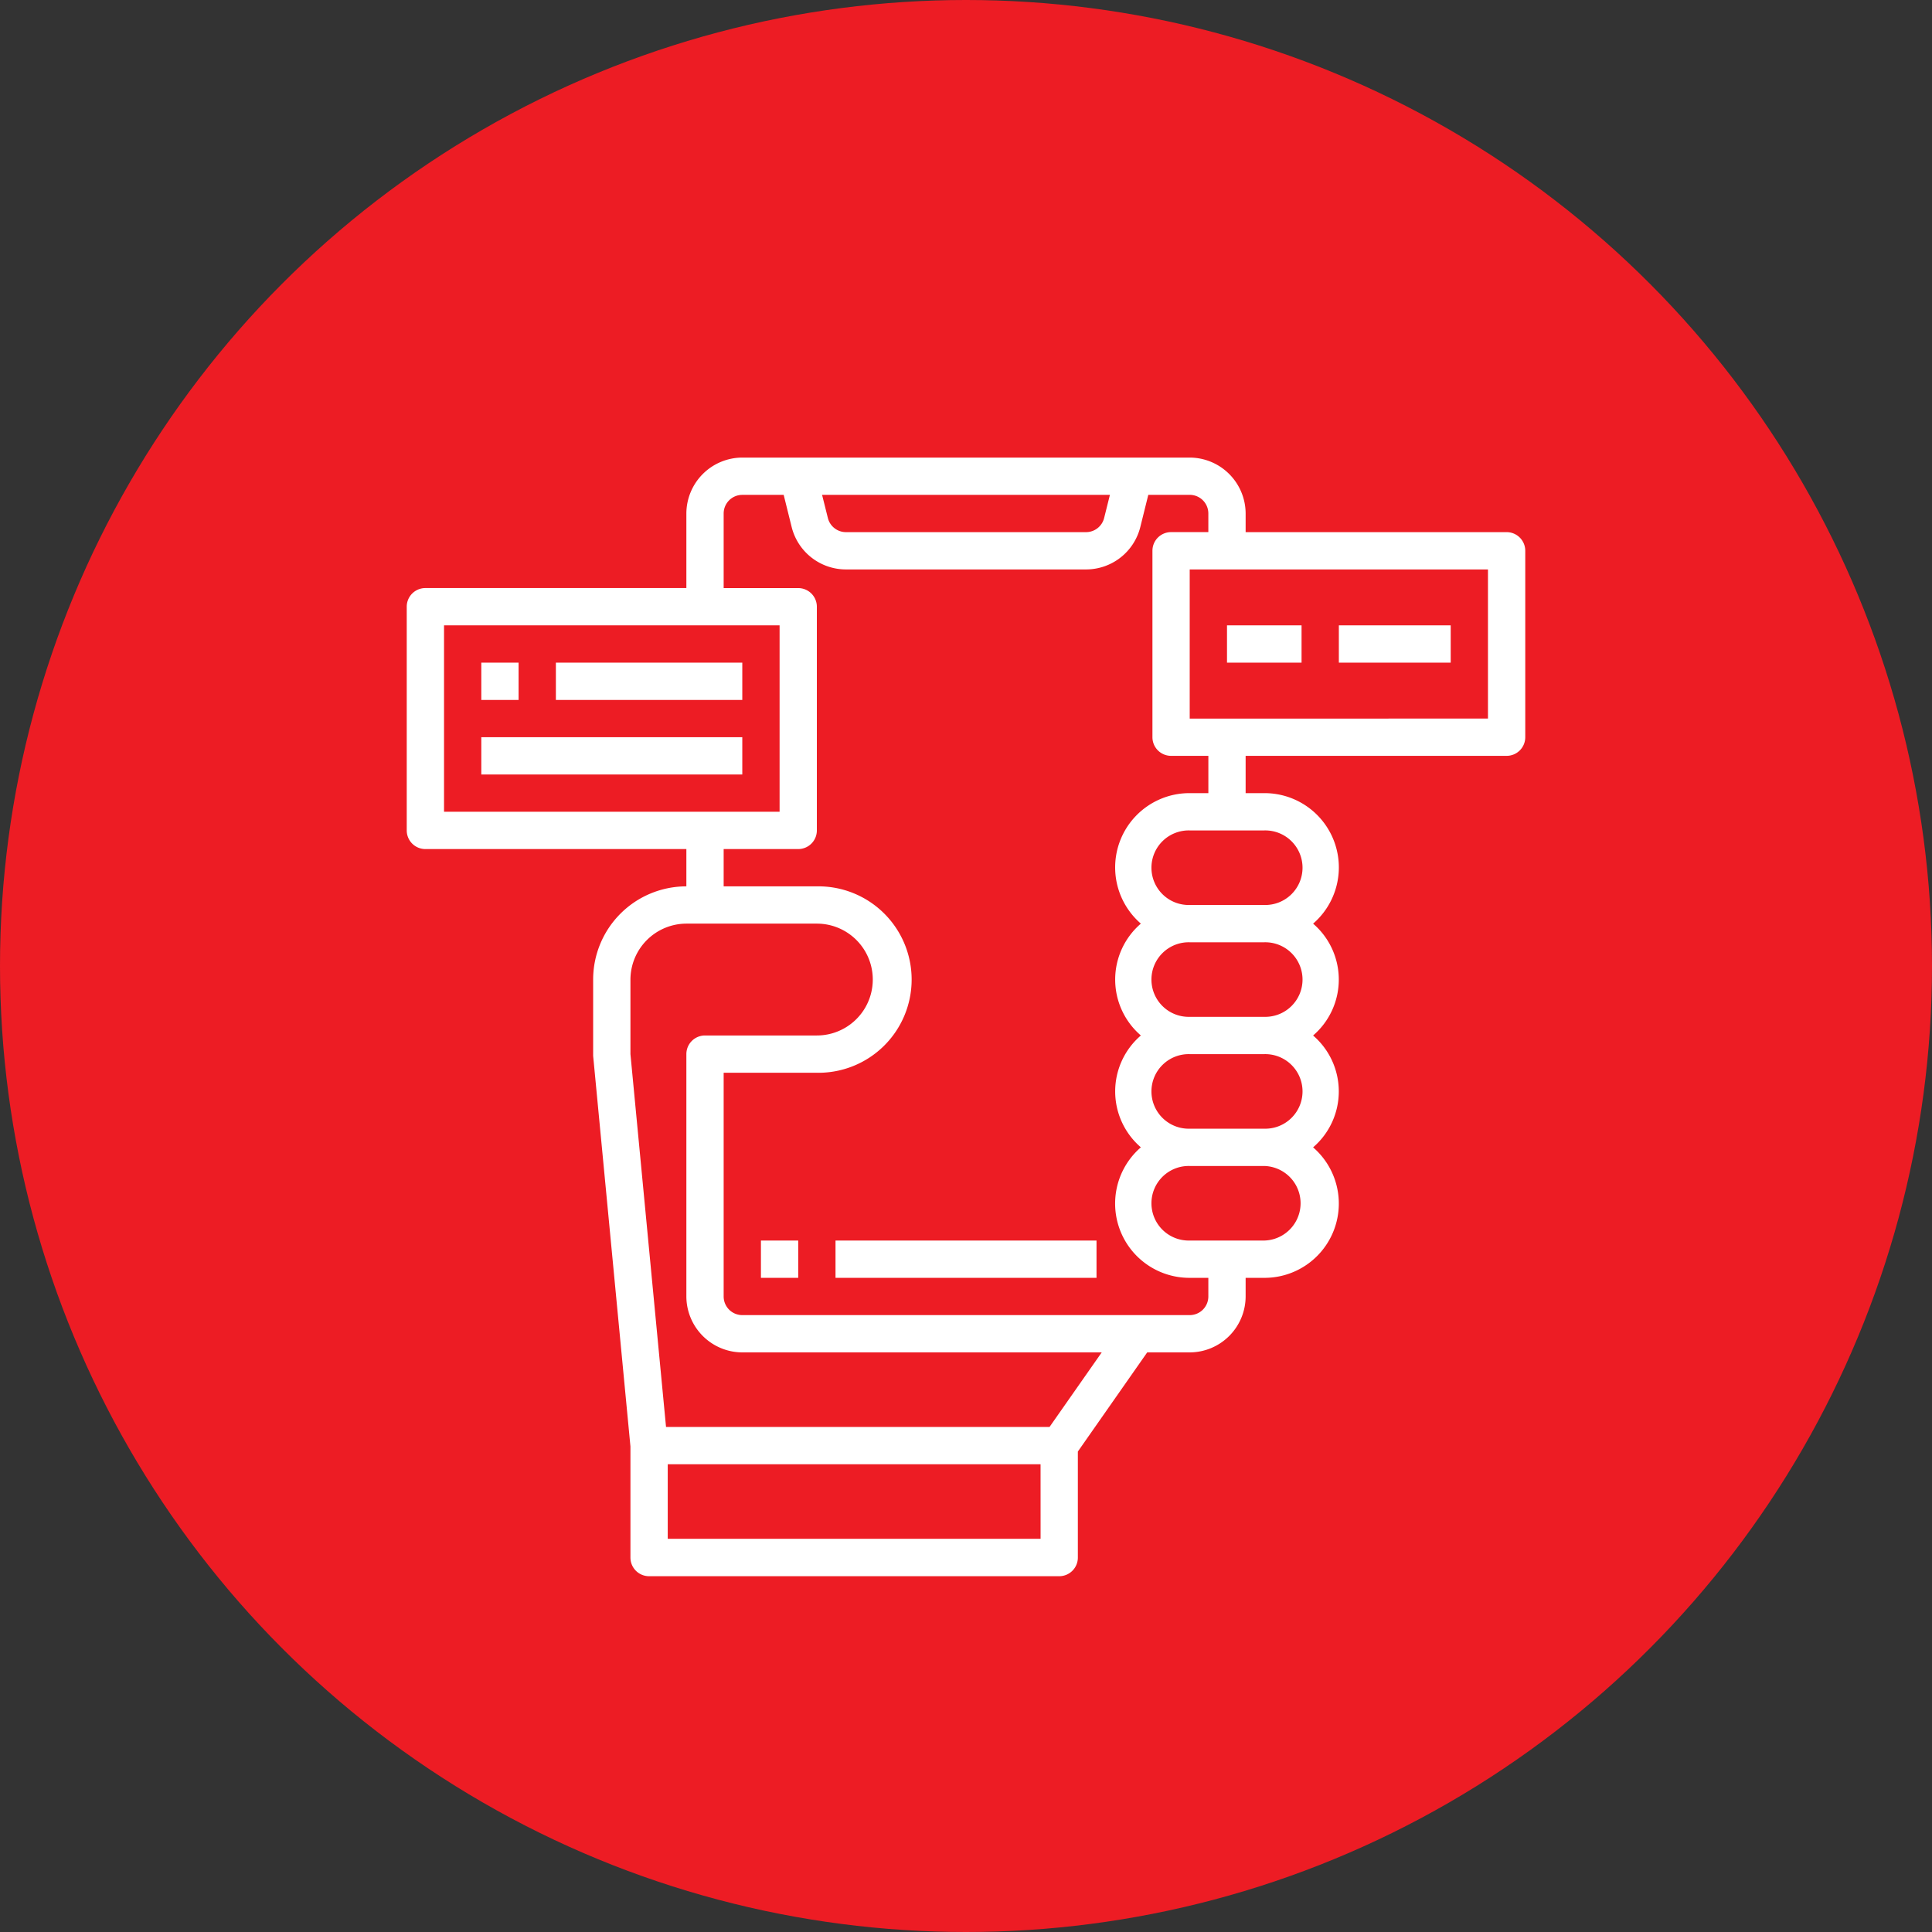 <svg xmlns="http://www.w3.org/2000/svg" width="76" height="76" viewBox="0 0 76 76"><rect x="0" y="0" width="76" height="76" fill="#333333" stroke="none"/><g transform="translate(-782 -2657)"><circle cx="38" cy="38" r="38" transform="translate(782 2657)" fill="#ed1c24"></circle><g transform="translate(796 2673)"><path d="M25,44H35.267v1.467H25Z" transform="translate(-6.133 -11.2)" fill="#fff"></path><path d="M21,44h1.467v1.467H21Z" transform="translate(-5.067 -11.2)" fill="#fff"></path><path d="M45.267,4.933H35V4.2A2.207,2.207,0,0,0,32.8,2H15.2A2.207,2.207,0,0,0,13,4.2V7.133H2.733A.733.733,0,0,0,2,7.867v8.8a.733.733,0,0,0,.733.733H13v1.467a3.667,3.667,0,0,0-3.667,3.667v3L10.8,40.9v4.371a.733.733,0,0,0,.733.733H27.667a.733.733,0,0,0,.733-.733V41.1l2.728-3.9H32.8A2.207,2.207,0,0,0,35,35v-.733h.733a2.922,2.922,0,0,0,1.921-5.133,2.9,2.9,0,0,0,0-4.4,2.9,2.9,0,0,0,0-4.4A2.922,2.922,0,0,0,35.733,15.2H35V13.733H45.267A.733.733,0,0,0,46,13V5.667A.733.733,0,0,0,45.267,4.933ZM29.661,3.467l-.227.909a.733.733,0,0,1-.711.557H19.277a.733.733,0,0,1-.711-.557l-.227-.909ZM3.467,15.933V8.6h13.2v7.333Zm23.467,28.6H12.267V41.6H26.933Zm.352-4.4H12.2L10.8,25.467V22.533a2.207,2.207,0,0,1,2.2-2.2h5.133a2.2,2.2,0,0,1,0,4.4h-4.4a.733.733,0,0,0-.733.733V35a2.207,2.207,0,0,0,2.2,2.2H29.339ZM33.533,35a.733.733,0,0,1-.733.733H15.2A.733.733,0,0,1,14.467,35V26.2h3.667a3.667,3.667,0,1,0,0-7.333H14.467V17.4H17.4a.733.733,0,0,0,.733-.733v-8.8a.733.733,0,0,0-.733-.733H14.467V4.2a.733.733,0,0,1,.733-.733h1.628l.315,1.269A2.2,2.2,0,0,0,19.277,6.4h9.445a2.2,2.2,0,0,0,2.134-1.665l.315-1.269H32.8a.733.733,0,0,1,.733.733v.733H32.067a.733.733,0,0,0-.733.733V13a.733.733,0,0,0,.733.733h1.467V15.2H32.8a2.922,2.922,0,0,0-1.921,5.133,2.9,2.9,0,0,0,0,4.4,2.9,2.9,0,0,0,0,4.4A2.922,2.922,0,0,0,32.8,34.267h.733Zm2.2-2.2H32.8a1.467,1.467,0,1,1,0-2.933h2.933a1.467,1.467,0,0,1,0,2.933Zm0-4.4H32.8a1.467,1.467,0,1,1,0-2.933h2.933a1.467,1.467,0,1,1,0,2.933Zm0-4.4H32.8a1.467,1.467,0,1,1,0-2.933h2.933a1.467,1.467,0,1,1,0,2.933Zm0-7.333a1.467,1.467,0,1,1,0,2.933H32.8a1.467,1.467,0,1,1,0-2.933Zm8.8-4.4H32.8V6.4H44.533Z" fill="#fff"></path><path d="M6,13H7.467v1.467H6Z" transform="translate(-1.067 -2.933)" fill="#fff"></path><path d="M10,13h7.333v1.467H10Z" transform="translate(-2.133 -2.933)" fill="#fff"></path><path d="M6,17H16.267v1.467H6Z" transform="translate(-1.067 -4)" fill="#fff"></path><path d="M46,11h2.933v1.467H46Z" transform="translate(-11.733 -2.4)" fill="#fff"></path><path d="M52,11h4.4v1.467H52Z" transform="translate(-13.333 -2.4)" fill="#fff"></path></g></g></svg>